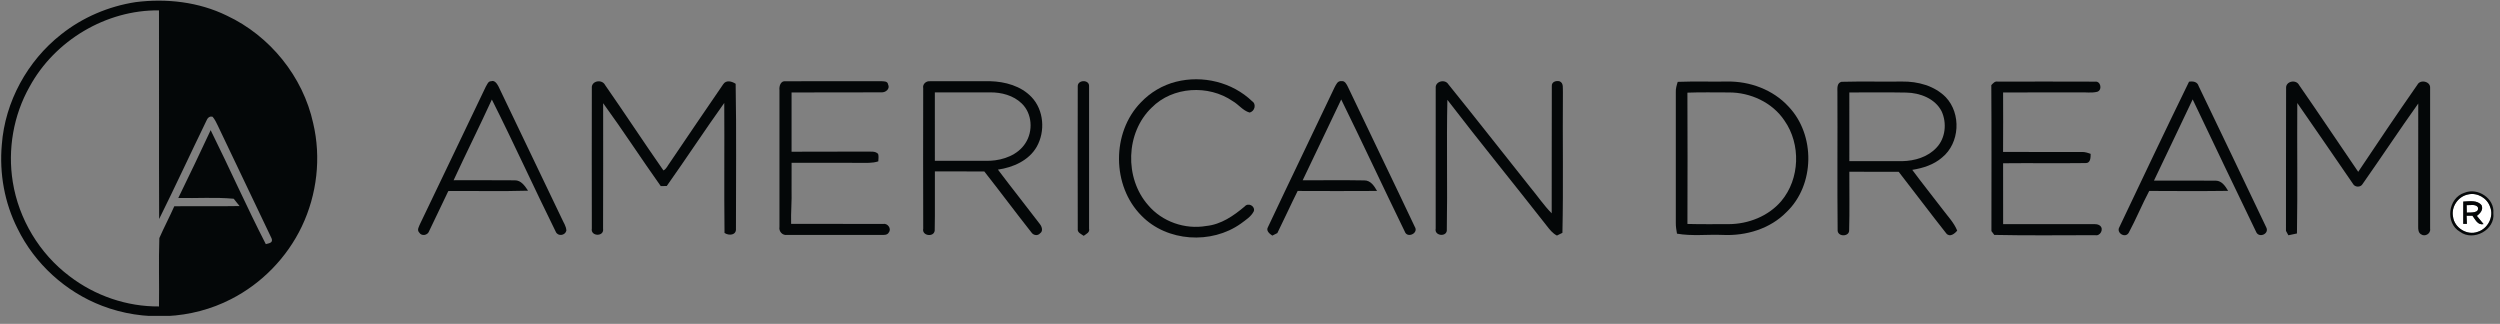 <svg width="193" height="25" viewBox="0 0 193 25" fill="none" xmlns="http://www.w3.org/2000/svg">
<rect x="0" y="0" width="193" height="25" fill="#808080" stroke="none"/>
<g clip-path="url(#clip0_3477_12559)">
<path d="M190.549 15.008C191.249 14.849 192.01 15.288 192.236 15.97C192.552 16.736 192.045 17.677 191.262 17.901C190.459 18.195 189.478 17.585 189.375 16.736C189.214 15.963 189.776 15.151 190.549 15.008ZM190.164 15.561C190.165 16.134 190.162 16.709 190.162 17.283L190.447 17.281C190.435 17.073 190.427 16.864 190.421 16.657C190.569 16.655 190.719 16.655 190.872 16.655C191.104 16.949 191.262 17.397 191.733 17.302C191.563 17.086 191.392 16.875 191.214 16.669C191.468 16.467 191.726 16.203 191.58 15.848C191.243 15.419 190.635 15.546 190.164 15.561Z" fill="white"/>
<path d="M190.426 15.835C190.709 15.86 191.067 15.732 191.285 15.982C191.44 16.471 190.734 16.398 190.438 16.411C190.43 16.219 190.427 16.026 190.426 15.835Z" fill="white"/>
<path d="M10.472 0.164C12.855 -0.137 15.339 0.145 17.512 1.207C20.843 2.768 23.392 5.914 24.178 9.515C24.805 12.165 24.473 15.022 23.303 17.477C22.158 19.881 20.205 21.889 17.832 23.096C14.79 24.663 11.073 24.836 7.883 23.608C5.065 22.532 2.68 20.361 1.355 17.649C0.348 15.662 -0.057 13.386 0.14 11.171C0.384 7.857 2.113 4.702 4.722 2.655C6.376 1.338 8.384 0.485 10.472 0.164ZM2.286 6.689C1.034 8.902 0.581 11.544 0.987 14.05C1.446 16.911 3.044 19.574 5.36 21.317C7.325 22.827 9.793 23.679 12.274 23.658C12.3 21.898 12.241 20.136 12.301 18.379C12.665 17.551 13.088 16.75 13.455 15.924C15.136 15.903 16.815 15.938 18.494 15.907C18.346 15.716 18.195 15.53 18.042 15.343C16.621 15.212 15.189 15.317 13.764 15.284C14.612 13.547 15.447 11.803 16.263 10.049C17.711 12.966 19.033 15.948 20.52 18.846C20.761 18.784 21.107 18.748 20.965 18.4C19.593 15.496 18.189 12.606 16.817 9.703C16.701 9.464 16.587 9.22 16.415 9.016C16.159 8.941 16.012 9.126 15.929 9.333C14.706 11.854 13.53 14.399 12.286 16.908C12.264 11.541 12.289 6.17 12.274 0.801C8.201 0.751 4.231 3.119 2.286 6.689Z" fill="#040708"/>
<path d="M60.174 6.952C60.138 6.649 60.271 6.217 60.652 6.273C63.108 6.262 65.563 6.271 68.019 6.268C68.21 6.282 68.528 6.249 68.559 6.517C68.738 6.86 68.362 7.159 68.033 7.128C65.726 7.146 63.416 7.125 61.109 7.137C61.109 8.662 61.111 10.186 61.109 11.713C63.06 11.699 65.011 11.714 66.961 11.704C67.244 11.72 67.578 11.648 67.793 11.887C67.848 12.072 67.811 12.267 67.805 12.456C67.341 12.611 66.848 12.568 66.367 12.571C64.615 12.568 62.862 12.572 61.111 12.569C61.109 13.26 61.111 13.95 61.109 14.642C61.137 15.521 61.049 16.4 61.075 17.281C63.442 17.294 65.81 17.276 68.177 17.288C68.514 17.211 68.844 17.645 68.62 17.937C68.507 18.17 68.219 18.136 68.007 18.139C65.594 18.131 63.181 18.139 60.768 18.136C60.408 18.196 60.106 17.863 60.174 17.511C60.174 13.992 60.175 10.471 60.174 6.952Z" fill="#040708"/>
<path d="M71.271 6.807C71.208 6.5 71.491 6.242 71.786 6.271C73.334 6.265 74.884 6.266 76.432 6.269C77.593 6.299 78.82 6.632 79.64 7.499C80.593 8.505 80.706 10.139 80.038 11.325C79.43 12.394 78.209 12.927 77.04 13.094C78.1 14.503 79.201 15.882 80.268 17.285C80.429 17.482 80.554 17.838 80.293 18.013C80.111 18.227 79.779 18.171 79.631 17.95C78.4 16.392 77.216 14.796 75.987 13.235C74.716 13.232 73.444 13.234 72.173 13.234C72.16 14.757 72.192 16.28 72.159 17.802C72.099 18.338 71.149 18.215 71.273 17.649C71.262 14.035 71.265 10.421 71.271 6.807ZM72.17 7.133C72.174 8.893 72.173 10.654 72.171 12.414C73.593 12.408 75.015 12.418 76.437 12.411C77.468 12.362 78.58 11.96 79.159 11.059C79.77 10.132 79.693 8.763 78.874 7.984C78.234 7.364 77.311 7.123 76.438 7.132C75.016 7.133 73.593 7.135 72.17 7.133Z" fill="#040708"/>
<path d="M90.788 6.311C92.842 5.79 95.131 6.341 96.667 7.818C97.018 8.047 96.857 8.614 96.461 8.688C95.946 8.536 95.62 8.066 95.165 7.806C93.298 6.522 90.531 6.672 88.915 8.303C86.893 10.235 86.796 13.753 88.638 15.839C89.714 17.116 91.482 17.73 93.121 17.445C94.266 17.331 95.238 16.66 96.091 15.937C96.36 15.619 96.903 15.896 96.799 16.298C96.59 16.726 96.165 16.983 95.797 17.26C93.527 18.88 90.09 18.671 88.125 16.654C85.827 14.357 85.805 10.229 88.074 7.907C88.805 7.134 89.754 6.572 90.788 6.311Z" fill="#040708"/>
<path d="M103.03 6.742C103.148 6.534 103.256 6.229 103.551 6.265C103.834 6.217 103.96 6.513 104.064 6.718C105.772 10.32 107.52 13.904 109.221 17.508C109.543 18.001 108.643 18.427 108.452 17.884C106.798 14.491 105.206 11.067 103.542 7.68C102.564 9.765 101.551 11.834 100.566 13.919C102.152 13.918 103.739 13.898 105.325 13.927C105.817 13.921 106.093 14.366 106.309 14.741C104.266 14.754 102.222 14.75 100.179 14.742C99.64 15.819 99.145 16.916 98.611 17.994C98.515 18.043 98.321 18.141 98.223 18.189C98.005 18.043 97.708 17.81 97.895 17.515C99.588 13.916 101.329 10.337 103.03 6.742Z" fill="#040708"/>
<path d="M37.501 6.697C37.609 6.537 37.677 6.263 37.916 6.271C38.187 6.168 38.376 6.471 38.482 6.672C40.111 10.074 41.738 13.478 43.37 16.876C43.501 17.18 43.715 17.466 43.724 17.808C43.626 18.183 43.098 18.266 42.917 17.916C41.238 14.522 39.675 11.068 37.971 7.684C37.015 9.773 35.982 11.828 35.019 13.914C36.59 13.917 38.161 13.904 39.732 13.92C40.232 13.907 40.519 14.358 40.766 14.721C38.715 14.783 36.661 14.73 34.61 14.748C34.114 15.773 33.633 16.807 33.134 17.831C33.032 18.168 32.546 18.266 32.361 17.948C32.169 17.752 32.349 17.488 32.428 17.289C34.127 13.762 35.806 10.226 37.501 6.697Z" fill="#040708"/>
<path d="M45.689 6.811C45.63 6.234 46.473 6.082 46.715 6.567C48.236 8.75 49.694 10.977 51.217 13.158C51.447 13.044 51.539 12.785 51.69 12.592C53.068 10.566 54.433 8.53 55.826 6.513C56.049 6.15 56.5 6.275 56.792 6.469C56.86 10.19 56.812 13.916 56.816 17.64C56.86 18.165 56.279 18.215 55.933 17.984C55.895 14.64 55.934 11.293 55.913 7.947C54.403 10.062 52.973 12.237 51.473 14.36C51.356 14.361 51.124 14.363 51.008 14.364C49.502 12.248 48.09 10.065 46.563 7.967C46.559 11.196 46.574 14.424 46.557 17.653C46.66 18.299 45.569 18.263 45.689 17.638C45.681 14.03 45.683 10.419 45.689 6.811Z" fill="#040708"/>
<path d="M83.202 6.659C83.19 6.144 84.114 6.126 84.076 6.662C84.079 10.326 84.077 13.988 84.076 17.652C84.151 17.947 83.849 18.06 83.662 18.206C83.468 18.063 83.158 17.96 83.203 17.661C83.194 13.994 83.197 10.326 83.202 6.659Z" fill="#040708"/>
<path d="M110.837 6.798C110.784 6.277 111.553 6.077 111.813 6.507C113.941 9.14 116.026 11.807 118.134 14.455C118.693 15.12 119.177 15.851 119.791 16.467C119.803 13.193 119.784 9.918 119.8 6.646C119.779 6.317 120.119 6.214 120.387 6.271C120.741 6.405 120.631 6.825 120.656 7.12C120.625 10.737 120.698 14.358 120.619 17.974C120.513 18.027 120.301 18.132 120.196 18.185C119.859 18.015 119.627 17.713 119.401 17.422C116.86 14.173 114.249 10.979 111.738 7.708C111.664 11.077 111.753 14.452 111.693 17.822C111.606 18.319 110.716 18.186 110.835 17.65C110.831 14.033 110.829 10.415 110.837 6.798Z" fill="#040708"/>
<path d="M129.373 7.113C129.358 6.839 129.441 6.577 129.52 6.319C130.787 6.271 132.056 6.312 133.324 6.295C135.077 6.261 136.875 6.918 138.073 8.226C140.162 10.414 140.115 14.284 137.914 16.376C136.651 17.67 134.784 18.22 133.008 18.137C131.829 18.084 130.629 18.244 129.463 18.039C129.414 17.761 129.368 17.479 129.373 17.196C129.376 13.835 129.376 10.474 129.373 7.113ZM130.268 7.153C130.283 10.533 130.28 13.912 130.27 17.289C131.334 17.318 132.397 17.302 133.463 17.303C134.978 17.297 136.525 16.689 137.518 15.519C138.956 13.808 139.039 11.132 137.76 9.309C136.829 7.906 135.125 7.129 133.466 7.137C132.399 7.14 131.332 7.111 130.268 7.153Z" fill="#040708"/>
<path d="M141.848 7.114C141.848 6.822 141.796 6.408 142.161 6.315C143.723 6.273 145.287 6.314 146.85 6.295C148.058 6.279 149.348 6.621 150.216 7.506C151.418 8.775 151.299 11.047 149.935 12.154C149.292 12.717 148.457 12.98 147.626 13.113C148.392 14.148 149.199 15.154 149.981 16.177C150.372 16.704 150.846 17.184 151.096 17.804C150.899 18.048 150.524 18.339 150.254 18.021C149.011 16.45 147.811 14.842 146.579 13.263C145.309 13.259 144.039 13.269 142.769 13.257C142.762 14.759 142.798 16.263 142.754 17.764C142.786 18.27 141.921 18.307 141.866 17.821C141.829 14.254 141.866 10.683 141.848 7.114ZM142.768 7.138C142.775 8.906 142.774 10.673 142.769 12.441C144.131 12.441 145.493 12.441 146.854 12.441C147.814 12.422 148.826 12.125 149.495 11.403C150.198 10.67 150.309 9.493 149.891 8.589C149.382 7.601 148.219 7.166 147.163 7.147C145.699 7.119 144.233 7.138 142.768 7.138Z" fill="#040708"/>
<path d="M153.729 6.571C153.864 6.438 153.999 6.252 154.224 6.3C156.732 6.297 159.242 6.292 161.75 6.303C162.185 6.252 162.314 6.958 161.907 7.085C161.467 7.197 160.999 7.111 160.551 7.132C158.58 7.14 156.609 7.126 154.639 7.14C154.645 8.669 154.648 10.198 154.637 11.728C156.658 11.741 158.68 11.729 160.703 11.734C160.942 11.717 161.172 11.798 161.398 11.878C161.396 12.163 161.396 12.613 160.995 12.589C158.878 12.616 156.757 12.581 154.639 12.604C154.646 14.171 154.643 15.738 154.642 17.304C156.911 17.308 159.182 17.308 161.452 17.303C161.682 17.308 161.94 17.268 162.134 17.435C162.432 17.7 162.131 18.245 161.752 18.156C159.154 18.155 156.556 18.194 153.959 18.135C153.903 18.062 153.792 17.914 153.738 17.84C153.738 14.083 153.754 10.326 153.729 6.571Z" fill="#040708"/>
<path d="M168.994 6.307C169.295 6.259 169.637 6.301 169.734 6.643C171.469 10.269 173.219 13.889 174.939 17.521C175.246 18.047 174.381 18.426 174.167 17.89C172.526 14.49 170.896 11.082 169.274 7.673C168.288 9.768 167.279 11.851 166.286 13.944C167.879 13.945 169.473 13.936 171.064 13.947C171.526 13.956 171.8 14.377 172.011 14.734C169.981 14.762 167.95 14.75 165.92 14.74C165.359 15.798 164.906 16.912 164.339 17.967C164.074 18.429 163.342 17.976 163.621 17.523C165.399 13.779 167.176 10.031 168.994 6.307Z" fill="#040708"/>
<path d="M176.487 6.804C176.448 6.264 177.264 6.104 177.491 6.569C179.033 8.787 180.527 11.037 182.054 13.265C183.558 11.011 185.074 8.764 186.623 6.542C186.851 6.1 187.653 6.288 187.605 6.798C187.607 10.42 187.607 14.044 187.605 17.666C187.669 18.035 187.202 18.304 186.91 18.09C186.701 17.979 186.678 17.712 186.684 17.505C186.687 14.333 186.681 11.163 186.689 7.992C185.229 10.042 183.839 12.143 182.393 14.202C182.241 14.484 181.793 14.47 181.648 14.189C180.216 12.11 178.794 10.024 177.351 7.953C177.327 11.309 177.381 14.667 177.325 18.024C177.103 18.072 176.881 18.117 176.663 18.163C176.616 18.077 176.523 17.908 176.477 17.824C176.492 14.15 176.468 10.477 176.487 6.804Z" fill="#040708"/>
<path d="M190.255 14.882C191.274 14.455 192.592 15.314 192.488 16.448C192.643 17.756 190.938 18.662 189.906 17.89C188.746 17.223 188.986 15.278 190.255 14.882ZM190.548 15.009C189.775 15.152 189.214 15.963 189.375 16.737C189.477 17.586 190.458 18.195 191.262 17.902C192.044 17.677 192.551 16.737 192.235 15.97C192.009 15.289 191.248 14.849 190.548 15.009Z" fill="#040708"/>
<path d="M190.164 15.561C190.635 15.546 191.242 15.42 191.58 15.849C191.725 16.204 191.468 16.467 191.214 16.669C191.391 16.875 191.563 17.086 191.733 17.303C191.262 17.398 191.104 16.949 190.872 16.655C190.719 16.655 190.568 16.655 190.421 16.657C190.427 16.865 190.434 17.074 190.446 17.282L190.162 17.283C190.162 16.71 190.165 16.135 190.164 15.561ZM190.425 15.835C190.427 16.026 190.43 16.219 190.437 16.412C190.734 16.398 191.44 16.472 191.285 15.983C191.066 15.733 190.708 15.861 190.425 15.835Z" fill="#040708"/>
</g>
<defs>
<clipPath id="clip0_3477_12559">
<rect width="192.639" height="24.385" fill="white"/>
</clipPath>
</defs>
</svg>
